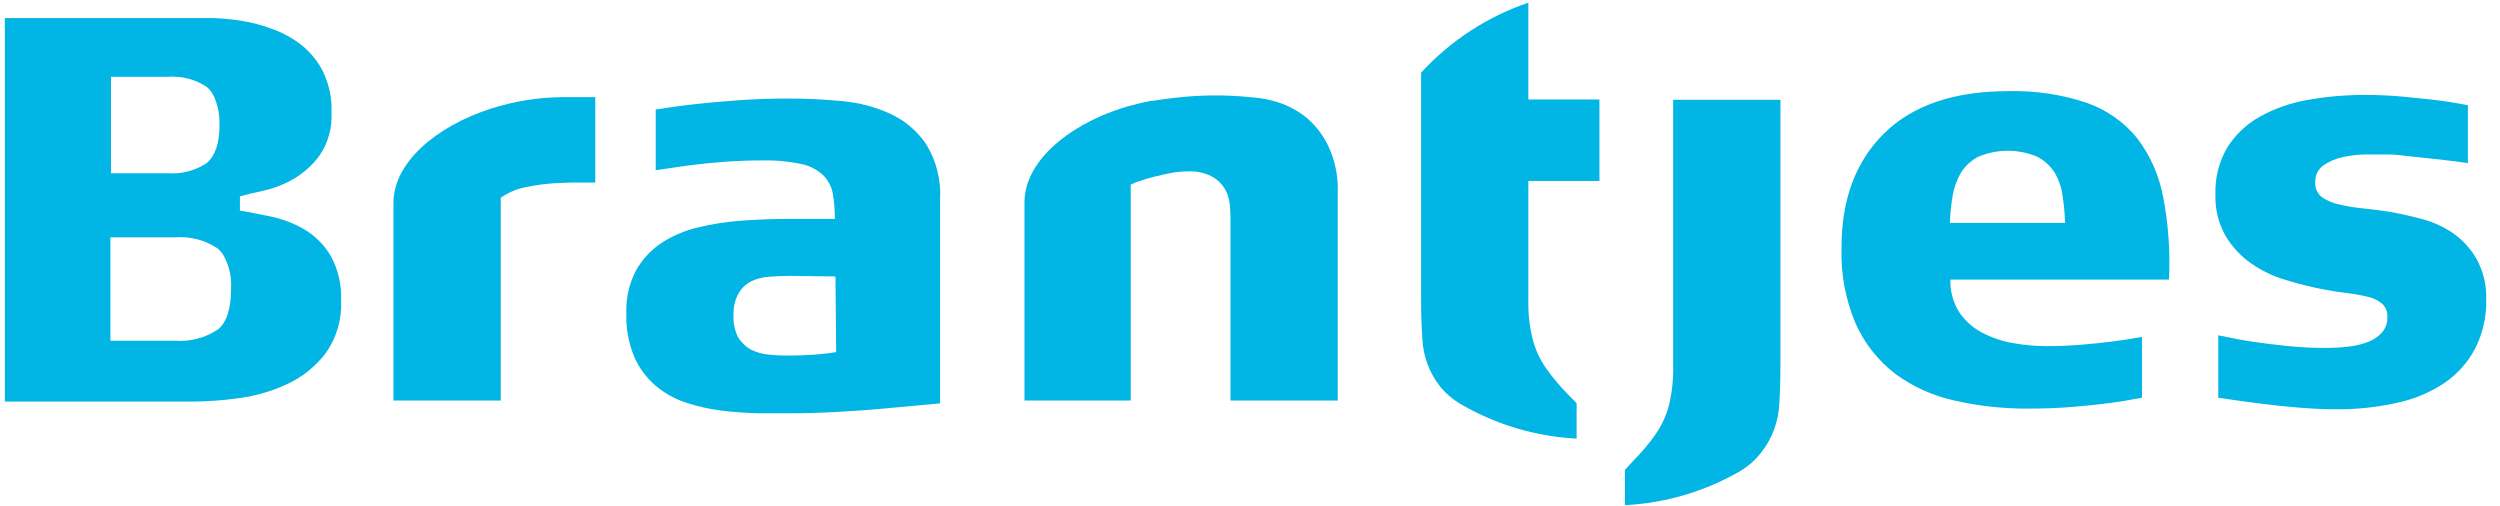<?xml version="1.0" encoding="UTF-8"?> <svg xmlns="http://www.w3.org/2000/svg" xmlns:xlink="http://www.w3.org/1999/xlink" class="icon__svg header__logo-image" width="158" height="32" viewBox="0 0 158 32" fill="none"><g clip-path="url(#clip0_2619_11123)"><path d="M19.18 14.466C18.522 14.093 17.808 13.825 17.066 13.674C16.328 13.524 15.691 13.398 15.163 13.308V12.408C15.481 12.318 15.967 12.198 16.616 12.06C17.291 11.912 17.939 11.661 18.538 11.316C19.201 10.935 19.775 10.415 20.219 9.792C20.742 9.01 20.999 8.08 20.952 7.14C20.989 6.239 20.806 5.343 20.417 4.53C20.082 3.861 19.602 3.275 19.012 2.814C18.441 2.376 17.802 2.033 17.12 1.8C16.479 1.564 15.815 1.395 15.139 1.296C14.566 1.21 13.988 1.158 13.409 1.14H12.316H0.306V25.38H12.196C13.179 25.373 14.16 25.299 15.133 25.158C16.19 25.017 17.219 24.713 18.183 24.258C19.128 23.815 19.953 23.15 20.585 22.32C21.27 21.355 21.613 20.19 21.558 19.008C21.605 18.005 21.37 17.01 20.88 16.134C20.462 15.444 19.878 14.871 19.18 14.466ZM7.014 10.2V4.854H10.617C11.484 4.787 12.349 5.013 13.073 5.496C13.297 5.692 13.47 5.939 13.577 6.216C13.791 6.754 13.891 7.33 13.872 7.908C13.872 9.06 13.601 9.852 13.061 10.308C12.339 10.785 11.48 11.011 10.617 10.95H7.014V10.2ZM13.739 20.838C12.963 21.356 12.035 21.601 11.103 21.534H6.978V15H11.103C12.034 14.931 12.962 15.174 13.739 15.69C13.879 15.805 14.001 15.941 14.1 16.092C14.478 16.747 14.653 17.498 14.604 18.252C14.604 19.53 14.316 20.4 13.739 20.856V20.838Z" fill="#01B5E4"></path><path d="M56.082 25.8L59.414 25.494V12.6C59.482 11.381 59.178 10.17 58.544 9.126C57.982 8.295 57.206 7.632 56.298 7.206C55.326 6.758 54.284 6.482 53.217 6.39C52.08 6.282 50.957 6.228 49.848 6.228C48.739 6.228 47.677 6.264 46.66 6.336C45.645 6.408 44.75 6.492 43.975 6.576C43.201 6.66 42.36 6.774 41.441 6.918V10.758C42.24 10.638 42.961 10.53 43.597 10.446C44.234 10.362 44.954 10.29 45.735 10.23C46.516 10.17 47.314 10.14 48.137 10.14C48.99 10.117 49.843 10.195 50.677 10.374C51.186 10.482 51.655 10.727 52.034 11.082C52.345 11.4 52.554 11.803 52.635 12.24C52.725 12.767 52.767 13.301 52.761 13.836H49.842C48.85 13.836 47.865 13.872 46.888 13.944C45.947 14.01 45.013 14.155 44.096 14.376C43.271 14.571 42.486 14.908 41.778 15.372C41.117 15.818 40.571 16.414 40.186 17.112C39.756 17.943 39.549 18.871 39.586 19.806C39.554 20.756 39.728 21.701 40.096 22.578C40.403 23.27 40.861 23.885 41.435 24.378C42.001 24.855 42.653 25.218 43.357 25.446C44.087 25.688 44.839 25.857 45.603 25.95C46.378 26.045 47.158 26.101 47.939 26.118H50.095C50.963 26.118 51.942 26.088 53.031 26.028C54.12 25.968 55.137 25.892 56.082 25.8ZM52.845 22.254C52.413 22.326 51.938 22.38 51.434 22.416C50.929 22.452 50.443 22.47 49.98 22.47C49.518 22.47 49.074 22.47 48.641 22.416C48.239 22.389 47.846 22.285 47.482 22.11C47.271 21.999 47.082 21.85 46.924 21.672C46.828 21.572 46.742 21.464 46.666 21.348C46.439 20.912 46.333 20.423 46.359 19.932C46.336 19.455 46.442 18.98 46.666 18.558C46.848 18.237 47.117 17.973 47.44 17.796C47.803 17.621 48.197 17.517 48.599 17.49C49.032 17.454 49.482 17.436 49.938 17.436L52.803 17.472L52.845 22.254Z" fill="#01B5E4"></path><path d="M82.624 7.482C82.064 7.016 81.417 6.666 80.721 6.45C80.161 6.277 79.582 6.172 78.997 6.138C77.427 5.983 75.844 5.997 74.277 6.18L73.755 6.24L73.502 6.276L72.902 6.366H72.764C72.328 6.45 71.895 6.552 71.467 6.672C71.263 6.732 71.052 6.78 70.866 6.846C67.371 7.986 64.747 10.278 64.747 12.792V25.314H71.461V11.664C71.639 11.582 71.821 11.51 72.007 11.448C72.304 11.342 72.607 11.252 72.914 11.178C73.25 11.094 73.605 11.01 73.983 10.938C74.347 10.867 74.717 10.831 75.088 10.83C75.601 10.806 76.112 10.913 76.571 11.142C76.904 11.319 77.186 11.579 77.388 11.898C77.562 12.185 77.672 12.507 77.712 12.84C77.745 13.123 77.763 13.407 77.766 13.692V25.314H84.546V12.114C84.575 11.161 84.388 10.213 83.999 9.342C83.682 8.629 83.213 7.995 82.624 7.482Z" fill="#01B5E4"></path><path d="M135.066 8.73C134.235 7.71 133.138 6.94 131.896 6.504C130.297 5.968 128.616 5.716 126.929 5.76C123.503 5.76 120.886 6.648 119.081 8.424C117.275 10.2 116.376 12.62 116.384 15.684C116.333 17.331 116.642 18.969 117.291 20.484C117.847 21.716 118.699 22.792 119.771 23.616C120.888 24.441 122.167 25.019 123.525 25.314C125.069 25.666 126.649 25.837 128.233 25.824C129.201 25.824 130.12 25.788 130.989 25.716C131.86 25.644 132.616 25.566 133.265 25.482C133.913 25.398 134.622 25.278 135.373 25.134V21.294C134.67 21.42 134.039 21.516 133.469 21.588C132.898 21.66 132.268 21.726 131.529 21.786C130.791 21.846 130.07 21.876 129.319 21.876C128.602 21.874 127.887 21.808 127.182 21.678C126.498 21.555 125.837 21.326 125.224 21C124.655 20.695 124.17 20.254 123.813 19.716C123.432 19.103 123.241 18.391 123.266 17.67H137.078C137.166 15.924 137.043 14.173 136.712 12.456C136.462 11.103 135.899 9.826 135.066 8.73ZM123.23 14.088C123.252 13.507 123.312 12.927 123.41 12.354C123.495 11.841 123.674 11.349 123.939 10.902C124.207 10.48 124.582 10.136 125.026 9.906C126.22 9.403 127.567 9.403 128.761 9.906C129.203 10.139 129.577 10.482 129.848 10.902C130.112 11.347 130.283 11.841 130.352 12.354C130.441 12.928 130.495 13.507 130.514 14.088H123.23Z" fill="#01B5E4"></path><path d="M156.522 16.374C156.166 15.744 155.676 15.199 155.087 14.778C154.506 14.367 153.858 14.06 153.172 13.872C152.467 13.68 151.788 13.524 151.136 13.404C150.535 13.308 149.905 13.23 149.334 13.17C148.815 13.119 148.299 13.033 147.791 12.912C147.406 12.831 147.042 12.672 146.722 12.444C146.448 12.219 146.3 11.874 146.326 11.52C146.303 11.111 146.485 10.717 146.812 10.47C147.173 10.216 147.582 10.036 148.013 9.942C148.482 9.833 148.961 9.773 149.442 9.762H150.644C150.98 9.762 151.448 9.762 152.037 9.852L153.796 10.038C154.397 10.098 155.099 10.188 155.97 10.308V6.648C155.219 6.504 154.541 6.396 153.922 6.324C153.304 6.252 152.619 6.18 151.857 6.108C151.094 6.036 150.307 6 149.527 6C148.274 5.993 147.024 6.101 145.791 6.324C144.738 6.51 143.723 6.871 142.789 7.392C141.962 7.86 141.264 8.526 140.759 9.33C140.241 10.219 139.983 11.236 140.015 12.264C139.981 13.186 140.201 14.099 140.651 14.904C141.061 15.591 141.611 16.184 142.266 16.644C142.935 17.111 143.675 17.466 144.458 17.694C145.247 17.938 146.049 18.138 146.86 18.294C147.395 18.396 147.905 18.474 148.404 18.534C148.837 18.583 149.266 18.661 149.689 18.768C150.009 18.843 150.307 18.991 150.559 19.2C150.784 19.418 150.902 19.722 150.884 20.034C150.897 20.383 150.782 20.725 150.559 20.994C150.327 21.258 150.034 21.464 149.707 21.594C149.312 21.749 148.898 21.852 148.476 21.9C147.988 21.961 147.496 21.991 147.004 21.99C146.176 21.991 145.348 21.949 144.524 21.864C143.714 21.78 142.987 21.69 142.35 21.594C141.714 21.498 140.987 21.36 140.195 21.192V25.14C141.186 25.284 142.056 25.404 142.801 25.5C143.546 25.596 144.362 25.686 145.233 25.758C146.104 25.83 146.92 25.866 147.695 25.866C148.963 25.873 150.228 25.738 151.466 25.464C152.537 25.241 153.556 24.818 154.469 24.216C155.288 23.663 155.959 22.918 156.42 22.044C156.914 21.075 157.158 19.999 157.129 18.912C157.156 18.027 156.947 17.151 156.522 16.374Z" fill="#01B5E4"></path><path d="M30.992 6.876C27.497 8.016 24.867 10.308 24.867 12.822V25.314H31.647V12.498C32.124 12.165 32.666 11.935 33.238 11.826C33.866 11.695 34.502 11.61 35.142 11.574C35.784 11.538 36.391 11.526 36.943 11.538H37.622V6.138H35.568C34.014 6.15 32.471 6.399 30.992 6.876Z" fill="#01B5E4"></path><path d="M111.334 28.566C112.014 27.691 112.405 26.625 112.451 25.518C112.499 24.806 112.523 23.942 112.523 22.926V6.306H105.743V23.106C105.764 23.958 105.673 24.809 105.473 25.638C105.3 26.281 105.017 26.89 104.639 27.438C104.222 28.03 103.756 28.586 103.245 29.1L102.693 29.7V31.926C105.267 31.796 107.773 31.054 110.001 29.76C110.518 29.451 110.97 29.045 111.334 28.566Z" fill="#01B5E4"></path><path d="M89.89 21.36C89.932 22.469 90.321 23.537 91.001 24.414C91.376 24.871 91.829 25.257 92.34 25.554C94.567 26.845 97.071 27.588 99.642 27.72V25.488L99.096 24.924C98.583 24.408 98.115 23.85 97.697 23.256C97.319 22.708 97.039 22.099 96.868 21.456C96.662 20.626 96.57 19.773 96.592 18.918V11.436H101.084V6.288H96.592V0.168C93.996 1.053 91.665 2.575 89.812 4.596V18.768C89.812 19.8 89.842 20.646 89.89 21.36Z" fill="#01B5E4"></path></g><defs><clipPath id="clip0_2619_11123"><rect width="157.333" height="32" fill="white"></rect></clipPath></defs></svg> 